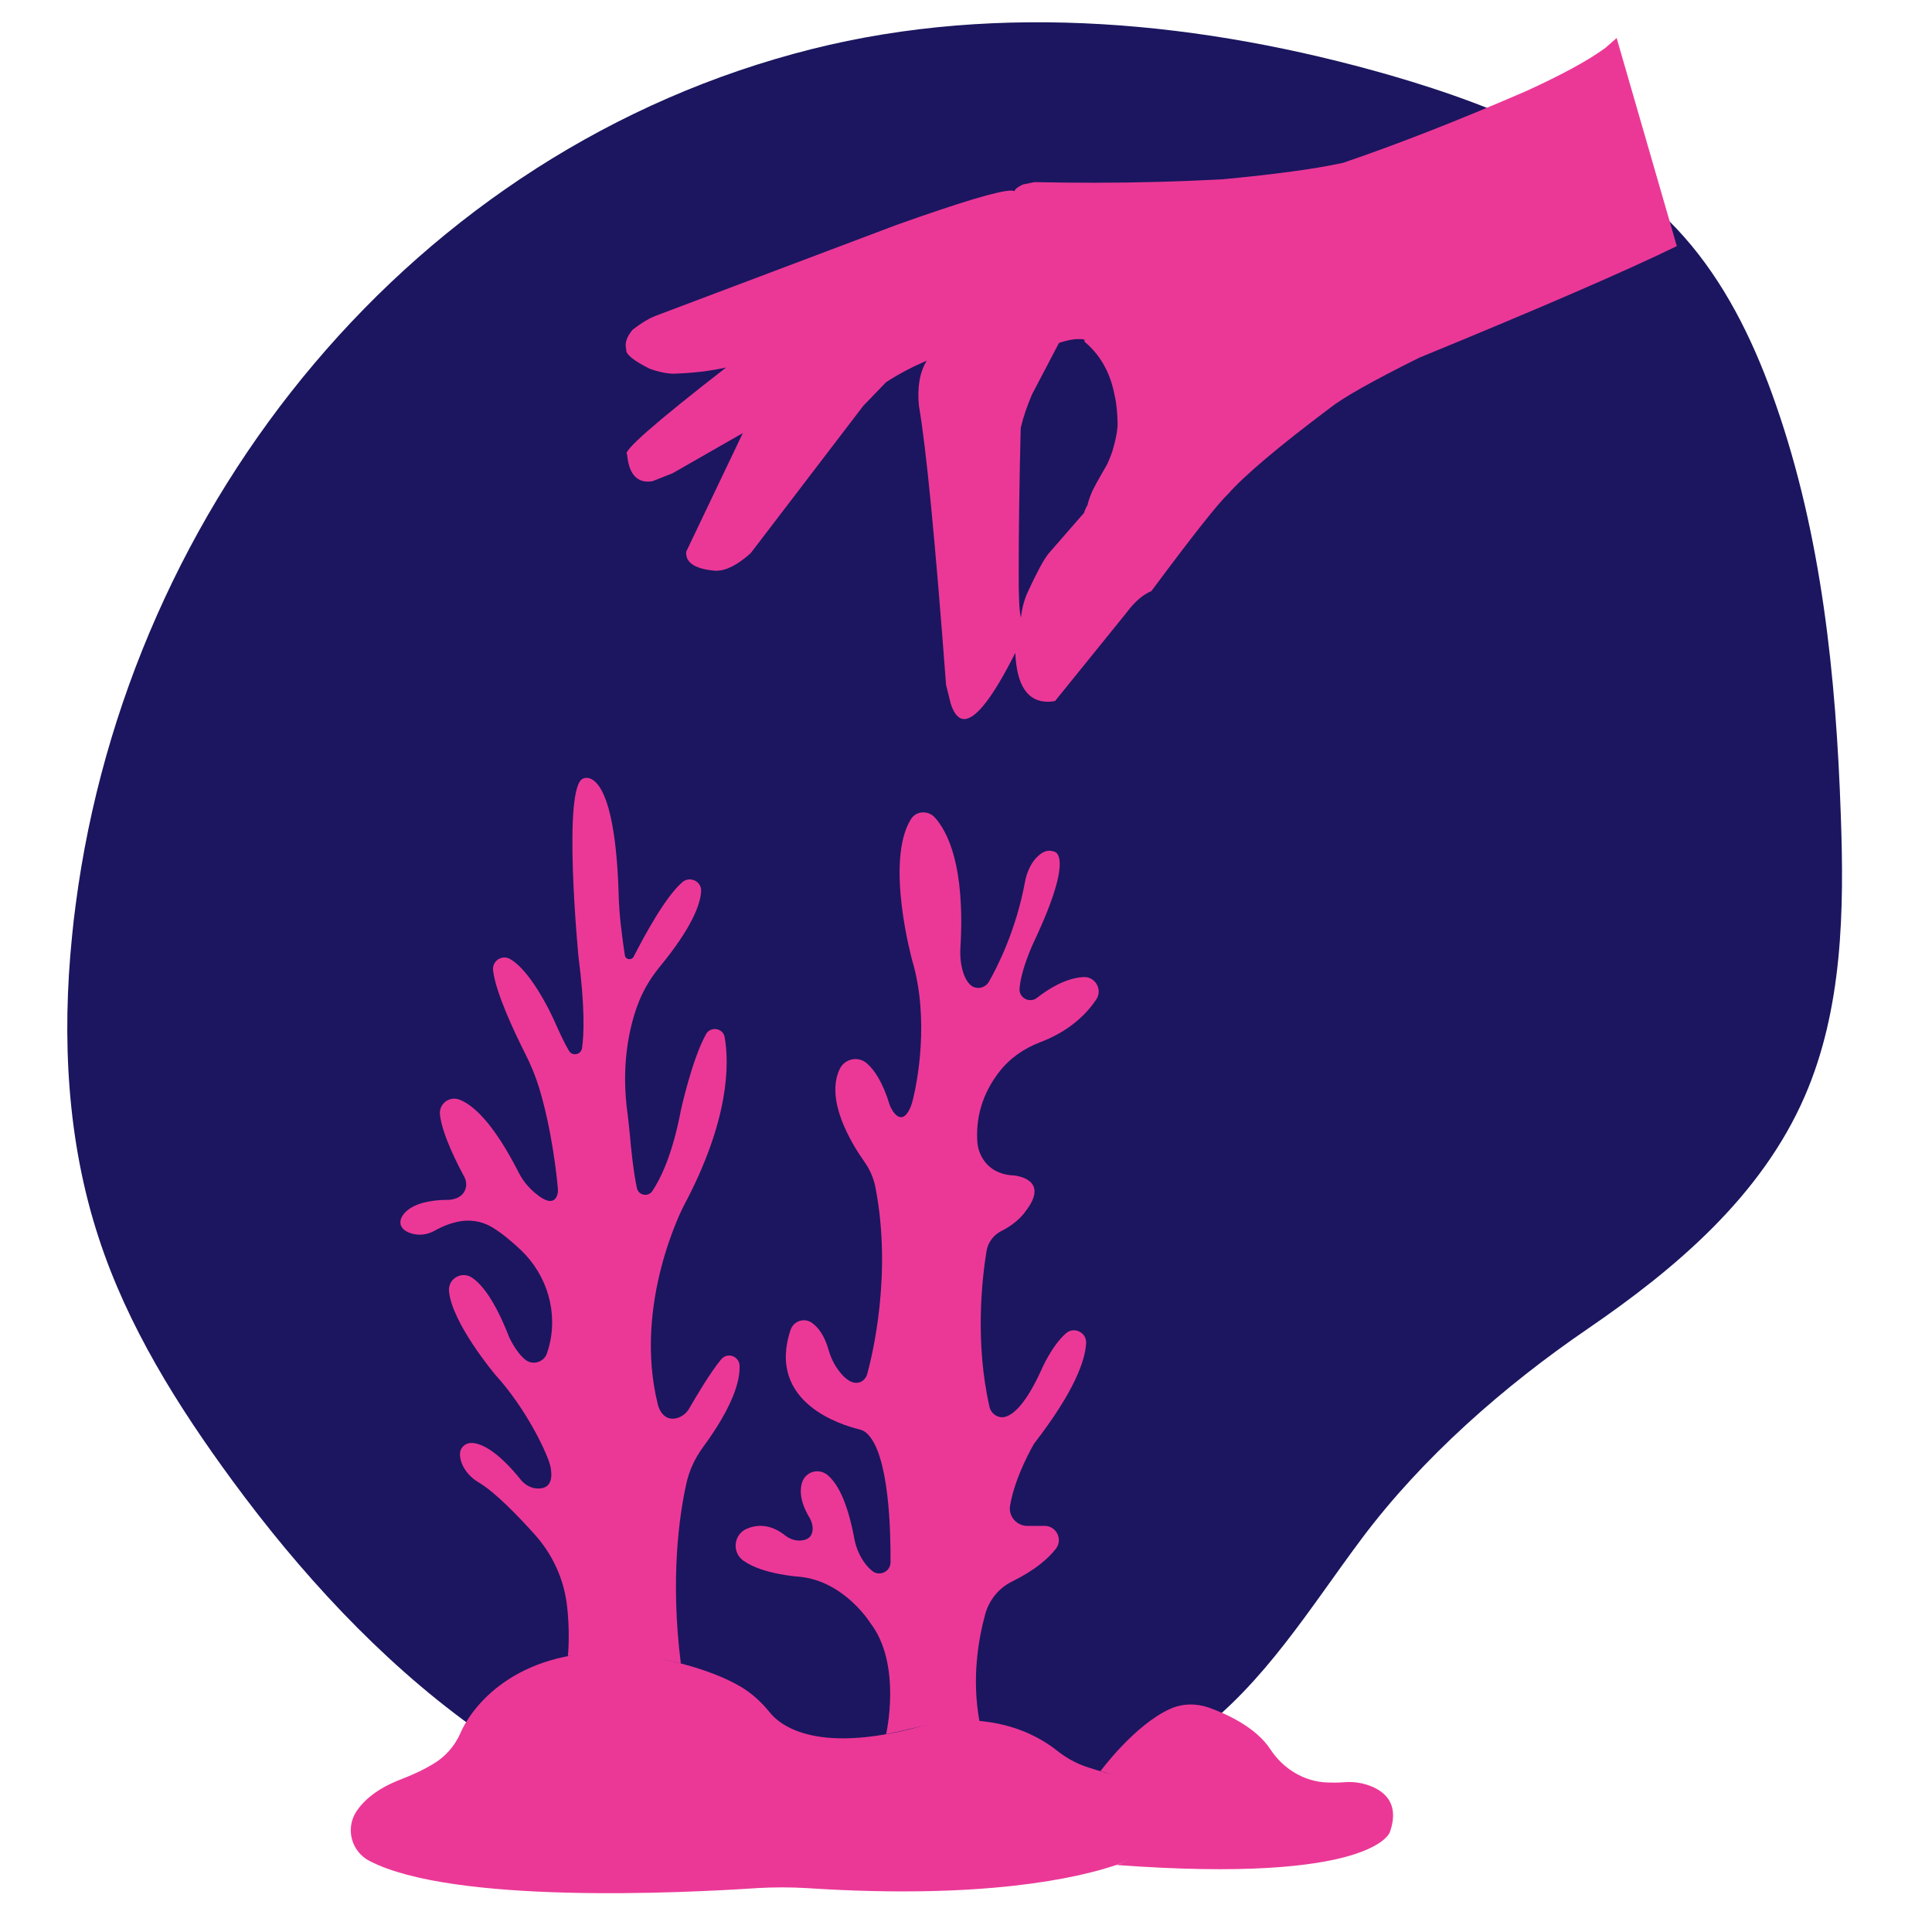 <svg xmlns="http://www.w3.org/2000/svg" xmlns:xlink="http://www.w3.org/1999/xlink" width="50" zoomAndPan="magnify" viewBox="0 0 37.5 37.5" height="50" preserveAspectRatio="xMidYMid meet" version="1.0"><defs><clipPath id="e690c2869e"><path d="M 1.207 0 L 35.992 0 L 35.992 35.527 L 1.207 35.527 Z M 1.207 0 " clip-rule="nonzero"/></clipPath><clipPath id="1bbcaef755"><path d="M 12.016 0.738 L 32.742 0.738 L 32.742 14 L 12.016 14 Z M 12.016 0.738 " clip-rule="nonzero"/></clipPath><clipPath id="28c5183333"><path d="M 6.707 32 L 23 32 L 23 36.977 L 6.707 36.977 Z M 6.707 32 " clip-rule="nonzero"/></clipPath><clipPath id="5b8746eb4a"><path d="M 21 33 L 27.43 33 L 27.43 36.977 L 21 36.977 Z M 21 33 " clip-rule="nonzero"/></clipPath></defs><g clip-path="url(#e690c2869e)"><path fill="#1b165f" d="M 1.398 18.176 C 1.199 20.141 1.301 22.148 1.914 24.02 C 2.473 25.738 3.449 27.293 4.516 28.746 C 7.109 32.277 10.73 35.535 15.102 35.777 C 16.473 35.852 17.848 35.625 19.184 35.316 C 20.598 34.984 22.023 34.547 23.188 33.68 C 24.543 32.676 25.43 31.203 26.426 29.871 C 27.609 28.289 29.203 26.895 30.816 25.793 C 32.523 24.625 34.188 23.219 35.031 21.277 C 35.766 19.582 35.797 17.672 35.73 15.824 C 35.637 13.125 35.359 10.402 34.469 7.852 C 34.086 6.746 33.578 5.668 32.832 4.766 C 31.379 3.016 29.168 2.094 26.984 1.461 C 23.371 0.422 19.438 0.027 15.754 0.953 C 8.039 2.895 2.488 9.75 1.469 17.559 C 1.441 17.762 1.418 17.969 1.398 18.176 Z M 1.398 18.176 " fill-opacity="1" fill-rule="nonzero"/></g><g clip-path="url(#1bbcaef755)"><path fill="#eb3897" d="M 20.984 6.582 C 21.004 6.582 21.027 6.586 21.051 6.594 L 21.051 6.633 C 21.234 6.785 21.379 6.973 21.484 7.195 C 21.535 7.305 21.578 7.426 21.609 7.555 L 21.652 7.754 C 21.676 7.891 21.688 8.039 21.691 8.191 C 21.699 8.309 21.668 8.5 21.59 8.762 C 21.566 8.832 21.535 8.914 21.492 9.008 C 21.305 9.332 21.199 9.523 21.18 9.586 C 21.148 9.66 21.125 9.734 21.109 9.801 C 21.074 9.863 21.051 9.918 21.039 9.957 L 20.348 10.75 C 20.25 10.875 20.117 11.125 19.941 11.508 C 19.879 11.648 19.836 11.809 19.816 11.988 C 19.785 11.875 19.77 11.574 19.773 11.086 C 19.773 10.32 19.785 9.395 19.812 8.305 C 19.863 8.09 19.938 7.875 20.031 7.656 L 20.555 6.656 C 20.699 6.609 20.82 6.582 20.918 6.582 L 20.961 6.582 C 20.969 6.582 20.977 6.582 20.984 6.582 Z M 31.379 0.738 L 31.16 0.93 C 30.836 1.168 30.328 1.445 29.637 1.762 C 28.312 2.336 27.125 2.801 26.07 3.16 C 25.539 3.277 24.758 3.383 23.727 3.48 C 22.934 3.523 22.105 3.547 21.242 3.547 C 20.859 3.547 20.473 3.543 20.078 3.535 L 19.852 3.582 C 19.754 3.629 19.699 3.672 19.691 3.711 C 19.676 3.703 19.656 3.699 19.629 3.699 C 19.391 3.699 18.648 3.922 17.398 4.367 L 12.75 6.121 C 12.617 6.168 12.457 6.262 12.277 6.402 C 12.164 6.539 12.121 6.664 12.156 6.781 C 12.137 6.871 12.293 7 12.617 7.16 C 12.781 7.219 12.934 7.25 13.07 7.254 C 13.438 7.242 13.781 7.203 14.094 7.133 C 12.711 8.207 12.07 8.77 12.172 8.82 C 12.203 9.172 12.34 9.348 12.578 9.348 C 12.605 9.348 12.633 9.344 12.664 9.34 L 13.051 9.188 L 14.418 8.406 L 13.32 10.707 C 13.301 10.914 13.477 11.035 13.84 11.074 C 13.859 11.078 13.883 11.078 13.902 11.078 C 14.094 11.078 14.316 10.965 14.57 10.738 L 16.758 7.875 L 17.199 7.418 C 17.453 7.254 17.715 7.117 17.988 7 C 17.852 7.223 17.801 7.516 17.836 7.875 C 17.977 8.684 18.152 10.492 18.363 13.293 L 18.453 13.656 C 18.516 13.855 18.605 13.957 18.715 13.957 C 18.945 13.957 19.277 13.527 19.707 12.672 C 19.734 13.305 19.945 13.621 20.34 13.621 C 20.383 13.621 20.43 13.617 20.48 13.605 L 21.863 11.895 C 22.02 11.684 22.18 11.543 22.348 11.473 C 23.148 10.398 23.641 9.773 23.832 9.594 C 24.152 9.23 24.812 8.672 25.816 7.918 C 26.059 7.723 26.633 7.398 27.543 6.945 C 29.922 5.969 31.586 5.246 32.547 4.777 Z M 31.379 0.738 " fill-opacity="1" fill-rule="nonzero"/></g><g clip-path="url(#28c5183333)"><path fill="#eb3897" d="M 8.934 33.645 C 9.199 33.035 10.125 31.965 12.121 32.082 C 12.121 32.082 13.492 32.219 14.383 32.742 C 14.598 32.871 14.781 33.039 14.938 33.234 C 15.137 33.488 15.879 34.102 18.066 33.453 C 18.066 33.453 19.434 33.121 20.523 33.984 C 20.68 34.109 20.852 34.207 21.039 34.277 C 21.184 34.328 21.375 34.387 21.629 34.453 C 22.113 34.582 22.406 35.074 22.273 35.555 C 22.27 35.562 22.27 35.574 22.266 35.582 C 22.18 35.875 21.957 36.105 21.668 36.199 C 20.941 36.445 19.121 36.875 15.66 36.648 C 15.34 36.629 15.016 36.629 14.695 36.648 C 13.227 36.746 8.793 36.961 7.172 36.121 C 6.824 35.941 6.703 35.504 6.91 35.172 C 7.051 34.953 7.309 34.719 7.777 34.539 C 7.898 34.492 8.02 34.441 8.133 34.387 C 8.215 34.348 8.309 34.297 8.402 34.242 C 8.637 34.105 8.824 33.895 8.934 33.645 Z M 8.934 33.645 " fill-opacity="1" fill-rule="nonzero"/></g><g clip-path="url(#5b8746eb4a)"><path fill="#eb3897" d="M 21.359 34.379 C 21.359 34.379 22.02 33.48 22.715 33.168 C 22.953 33.062 23.219 33.059 23.465 33.145 C 23.793 33.262 24.375 33.52 24.66 33.957 C 24.906 34.332 25.312 34.582 25.762 34.598 C 25.859 34.602 25.961 34.602 26.078 34.594 C 26.199 34.582 26.32 34.59 26.441 34.617 C 26.75 34.691 27.207 34.91 26.977 35.562 C 26.977 35.562 26.668 36.57 21.668 36.199 C 21.668 36.199 21.875 36.152 22.055 35.918 C 22.426 35.434 22.227 34.727 21.668 34.48 C 21.578 34.441 21.477 34.406 21.359 34.379 Z M 21.359 34.379 " fill-opacity="1" fill-rule="nonzero"/></g><path fill="#eb3897" d="M 11.023 32.145 C 11.023 32.145 11.074 31.652 10.996 31.094 C 10.926 30.609 10.711 30.156 10.383 29.789 C 10.082 29.453 9.613 28.961 9.285 28.77 C 9.141 28.684 9.023 28.555 8.961 28.398 C 8.938 28.332 8.922 28.262 8.93 28.199 C 8.941 28.078 9.055 27.996 9.172 28.008 C 9.336 28.02 9.645 28.145 10.113 28.727 C 10.203 28.836 10.336 28.902 10.477 28.891 C 10.609 28.883 10.73 28.805 10.695 28.535 C 10.691 28.488 10.68 28.441 10.664 28.395 C 10.586 28.141 10.203 27.332 9.617 26.688 C 9.617 26.688 8.77 25.684 8.715 25.059 C 8.695 24.816 8.965 24.664 9.164 24.801 C 9.355 24.93 9.605 25.242 9.879 25.945 C 9.879 25.945 10.004 26.234 10.195 26.391 C 10.34 26.508 10.559 26.441 10.617 26.266 C 10.625 26.234 10.637 26.203 10.648 26.168 C 10.84 25.484 10.625 24.754 10.109 24.262 C 9.938 24.102 9.742 23.934 9.551 23.82 C 9.348 23.699 9.109 23.664 8.879 23.715 C 8.754 23.742 8.605 23.793 8.445 23.883 C 8.293 23.973 8.105 23.992 7.941 23.926 C 7.836 23.883 7.75 23.809 7.777 23.68 C 7.777 23.68 7.84 23.289 8.707 23.289 C 8.707 23.289 8.992 23.289 9.043 23.047 C 9.059 22.973 9.043 22.895 9.004 22.828 C 8.895 22.625 8.578 22.02 8.539 21.629 C 8.52 21.422 8.723 21.27 8.918 21.344 C 9.164 21.438 9.559 21.762 10.059 22.742 C 10.125 22.875 10.211 22.992 10.316 23.094 C 10.488 23.254 10.727 23.426 10.812 23.207 C 10.828 23.164 10.832 23.113 10.828 23.07 C 10.809 22.844 10.715 21.941 10.465 21.117 C 10.395 20.887 10.301 20.66 10.191 20.445 C 10 20.066 9.617 19.266 9.57 18.828 C 9.555 18.648 9.742 18.527 9.898 18.613 C 10.07 18.711 10.324 18.965 10.645 19.578 C 10.707 19.699 10.766 19.824 10.82 19.949 C 10.871 20.062 10.957 20.25 11.043 20.395 C 11.109 20.508 11.277 20.473 11.297 20.344 C 11.336 20.078 11.355 19.551 11.227 18.559 C 11.227 18.559 10.906 15.211 11.328 15.109 C 11.328 15.109 11.93 14.812 12.008 17.352 C 12.012 17.543 12.027 17.738 12.047 17.93 C 12.07 18.117 12.098 18.352 12.129 18.543 C 12.141 18.629 12.258 18.648 12.301 18.566 C 12.5 18.176 12.91 17.414 13.242 17.125 C 13.387 16.996 13.621 17.105 13.609 17.301 C 13.594 17.551 13.434 18.004 12.793 18.781 C 12.609 19.008 12.465 19.258 12.367 19.531 C 12.203 19.988 12.051 20.711 12.184 21.641 C 12.199 21.773 12.215 21.906 12.227 22.043 C 12.25 22.312 12.297 22.758 12.363 23.062 C 12.395 23.203 12.578 23.238 12.66 23.121 C 12.82 22.883 13.051 22.418 13.215 21.555 C 13.215 21.555 13.426 20.578 13.703 20.074 C 13.793 19.914 14.035 19.953 14.066 20.133 C 14.156 20.648 14.16 21.738 13.273 23.402 C 13.273 23.402 12.277 25.293 12.77 27.266 C 12.77 27.266 12.844 27.598 13.133 27.527 C 13.238 27.5 13.332 27.426 13.383 27.328 C 13.504 27.121 13.781 26.645 14 26.383 C 14.117 26.242 14.344 26.32 14.355 26.504 C 14.367 26.781 14.246 27.273 13.645 28.09 C 13.488 28.305 13.375 28.547 13.32 28.805 C 13.184 29.422 13.008 30.637 13.215 32.289 C 13.215 32.289 12.328 32.02 11.023 32.145 Z M 11.023 32.145 " fill-opacity="1" fill-rule="nonzero"/><path fill="#eb3897" d="M 17.199 33.66 C 17.199 33.66 17.512 32.312 16.895 31.504 C 16.895 31.504 16.391 30.691 15.523 30.605 C 15.523 30.605 14.805 30.562 14.43 30.293 C 14.203 30.133 14.238 29.789 14.488 29.676 C 14.676 29.594 14.945 29.566 15.242 29.805 C 15.324 29.867 15.422 29.906 15.527 29.902 C 15.648 29.898 15.781 29.848 15.773 29.652 C 15.77 29.578 15.742 29.504 15.703 29.441 C 15.629 29.32 15.488 29.039 15.566 28.781 C 15.633 28.559 15.902 28.484 16.074 28.641 C 16.246 28.789 16.445 29.125 16.582 29.863 C 16.617 30.051 16.695 30.23 16.816 30.379 C 16.852 30.422 16.891 30.461 16.93 30.492 C 17.07 30.605 17.281 30.508 17.285 30.328 C 17.289 29.773 17.266 28.211 16.82 27.816 C 16.777 27.777 16.727 27.754 16.672 27.742 C 16.355 27.664 14.875 27.234 15.344 25.816 C 15.402 25.637 15.621 25.566 15.77 25.684 C 15.887 25.77 16.004 25.926 16.082 26.199 C 16.125 26.352 16.195 26.496 16.293 26.621 C 16.402 26.762 16.551 26.887 16.703 26.824 C 16.766 26.797 16.812 26.738 16.832 26.672 C 16.93 26.316 17.32 24.727 16.992 23.047 C 16.957 22.867 16.883 22.695 16.773 22.543 C 16.512 22.172 16.023 21.355 16.293 20.762 C 16.387 20.547 16.66 20.488 16.832 20.645 C 16.973 20.77 17.133 21.004 17.266 21.438 C 17.281 21.484 17.305 21.527 17.332 21.57 C 17.402 21.672 17.543 21.801 17.676 21.484 C 17.695 21.434 17.711 21.383 17.723 21.328 C 17.797 21.027 18.047 19.801 17.707 18.645 C 17.707 18.645 17.172 16.723 17.68 15.902 C 17.777 15.742 18.004 15.723 18.137 15.859 C 18.391 16.133 18.738 16.805 18.641 18.41 C 18.633 18.551 18.645 18.695 18.684 18.836 C 18.711 18.934 18.754 19.035 18.82 19.102 C 18.926 19.219 19.117 19.191 19.195 19.055 C 19.348 18.789 19.723 18.059 19.895 17.117 C 19.922 16.973 19.977 16.828 20.066 16.707 C 20.164 16.582 20.297 16.473 20.449 16.527 C 20.449 16.527 20.895 16.527 20.07 18.277 C 20.07 18.277 19.82 18.797 19.789 19.191 C 19.777 19.371 19.988 19.48 20.129 19.367 C 20.34 19.203 20.672 18.988 21.02 18.965 C 21.254 18.945 21.41 19.207 21.277 19.402 C 21.102 19.664 20.77 20.012 20.188 20.23 C 19.871 20.352 19.59 20.547 19.387 20.816 C 19.152 21.121 18.934 21.566 18.969 22.148 C 18.984 22.434 19.164 22.688 19.438 22.773 C 19.508 22.797 19.59 22.812 19.68 22.816 C 19.68 22.816 20.406 22.871 19.902 23.516 C 19.902 23.516 19.77 23.727 19.434 23.895 C 19.281 23.973 19.176 24.117 19.148 24.285 C 19.059 24.832 18.922 26.062 19.207 27.312 C 19.242 27.453 19.391 27.543 19.527 27.496 C 19.695 27.438 19.926 27.219 20.211 26.594 C 20.211 26.594 20.406 26.129 20.691 25.879 C 20.848 25.742 21.09 25.863 21.082 26.066 C 21.066 26.391 20.871 26.988 20.07 28.023 C 20.07 28.023 19.695 28.66 19.605 29.23 C 19.574 29.426 19.723 29.605 19.922 29.617 C 20.023 29.617 20.141 29.621 20.266 29.617 C 20.496 29.609 20.637 29.875 20.496 30.059 C 20.352 30.246 20.098 30.473 19.648 30.695 C 19.391 30.82 19.203 31.051 19.125 31.324 C 18.996 31.793 18.855 32.562 19.012 33.414 C 19.012 33.414 18.316 33.367 17.949 33.496 C 17.949 33.488 17.406 33.621 17.199 33.66 Z M 17.199 33.66 " fill-opacity="1" fill-rule="nonzero"/></svg>